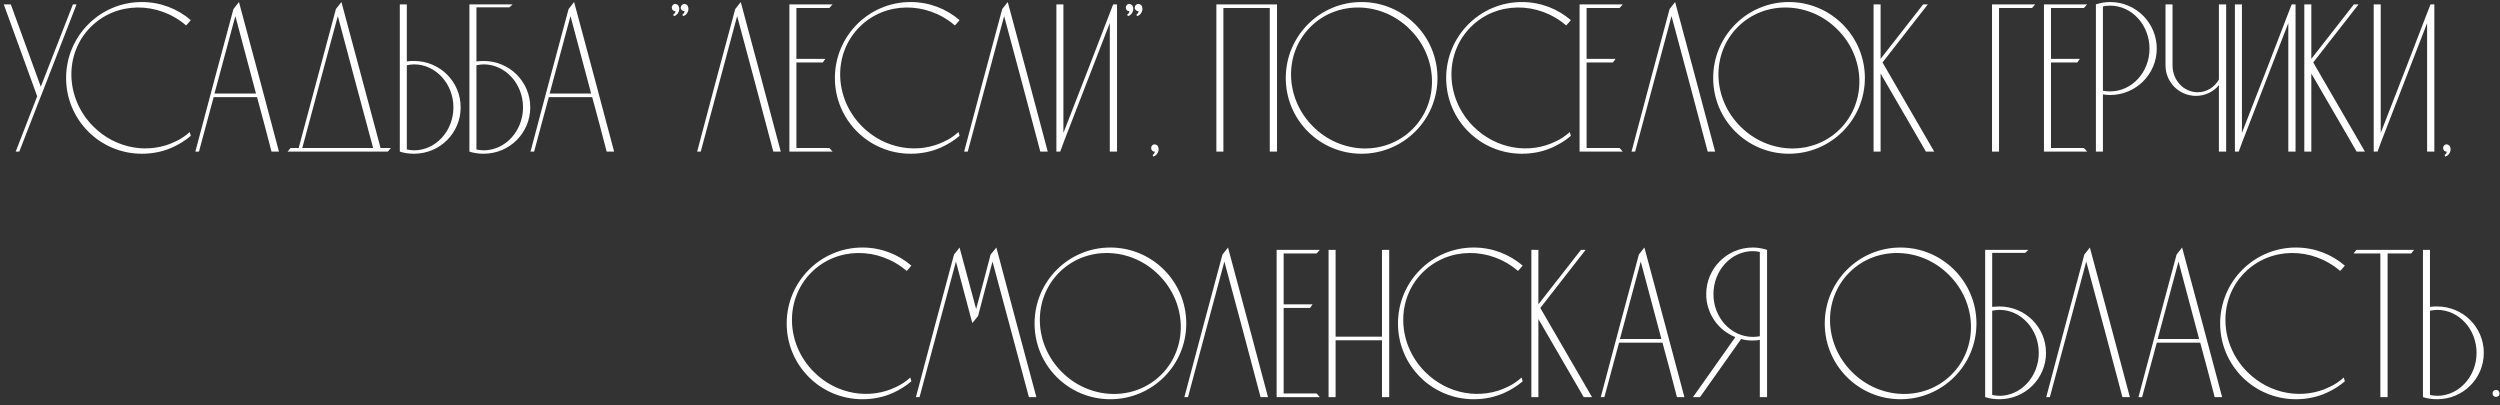 <?xml version="1.0" encoding="UTF-8"?> <svg xmlns="http://www.w3.org/2000/svg" width="611" height="99" viewBox="0 0 611 99" fill="none"><rect x="0" y="0" width="611" height="99" fill="#333333" stroke="none"/><path d="M17.823 1.068H18.707L10.439 22.388L9.503 24.728L4.719 37.052H3.835L9.087 23.532L0.923 1.068H2.639L9.971 21.192L17.823 1.068ZM42.937 34.556C44.185 33.984 45.329 33.204 46.369 32.268L46.629 33.204C45.277 34.348 43.769 35.284 42.157 36.012C39.869 37.052 37.321 37.572 34.669 37.572C24.425 37.572 16.157 29.304 16.157 19.06C16.157 8.816 24.425 0.496 34.669 0.496C39.245 0.496 43.405 2.16 46.629 4.916C46.265 5.332 45.901 5.8 45.485 6.216C38.569 0.288 28.429 0.34 22.189 6.58C15.637 13.132 15.897 24 22.813 30.916C28.377 36.48 36.541 37.728 42.937 34.556ZM58.403 0.496C61.679 12.664 64.955 24.884 68.179 37.052H66.359C65.215 32.58 64.019 28.16 62.823 23.74H52.215C51.019 28.16 49.823 32.58 48.627 37.052H47.743C50.811 25.404 53.931 13.808 57.051 2.212C57.519 1.64 57.935 1.068 58.403 0.496ZM52.423 22.856H62.563L57.519 3.928L52.423 22.856ZM93.014 36.168H95.562C95.302 36.48 95.042 36.74 94.782 37.052H70.29C70.498 36.74 70.758 36.48 71.018 36.168H72.994C76.01 24.832 79.078 13.496 82.094 2.212C82.562 1.64 82.978 1.068 83.446 0.496C86.618 12.404 89.842 24.26 93.014 36.168ZM73.878 36.168H91.194C88.282 25.404 85.422 14.64 82.562 3.928C79.65 14.64 76.79 25.404 73.878 36.168ZM101.196 14.9C107.488 14.9 112.584 19.944 112.584 26.236C112.584 32.528 107.488 37.572 101.196 37.572C100 37.572 98.804 37.416 97.712 37.052V1.068H99.428V15.004C100.052 14.9 100.624 14.9 101.196 14.9ZM101.196 36.74C106.5 36.74 110.816 32.008 110.816 26.236C110.816 20.464 106.5 15.732 101.196 15.732C100.624 15.732 100 15.836 99.428 15.94V36.532C100 36.636 100.624 36.74 101.196 36.74ZM118.208 14.9C124.5 14.9 129.596 19.944 129.596 26.236C129.596 32.528 124.5 37.572 118.208 37.572C117.012 37.572 115.816 37.416 114.724 37.052V1.068H125.28C125.02 1.328 124.76 1.588 124.5 1.796H116.44V15.004C117.064 14.952 117.636 14.9 118.208 14.9ZM118.208 36.74C123.512 36.74 127.828 32.008 127.828 26.236C127.828 20.464 123.512 15.732 118.208 15.732C117.636 15.732 117.012 15.836 116.44 15.94V36.532C117.012 36.636 117.636 36.74 118.208 36.74ZM140.313 0.496C143.589 12.664 146.865 24.884 150.089 37.052H148.269C147.125 32.58 145.929 28.16 144.733 23.74H134.125C132.929 28.16 131.733 32.58 130.537 37.052H129.653C132.721 25.404 135.841 13.808 138.961 2.212C139.429 1.64 139.845 1.068 140.313 0.496ZM134.333 22.856H144.473L139.429 3.928L134.333 22.856ZM165.953 1.744C166.213 2.576 165.641 3.408 165.329 3.616C165.225 3.72 165.017 3.876 164.653 3.928C164.653 3.824 164.601 3.668 164.549 3.564C164.601 3.512 164.965 3.304 165.069 2.888C165.069 2.836 165.069 2.784 165.069 2.732C165.069 2.732 165.069 2.732 165.017 2.732C164.549 2.732 164.185 2.368 164.185 1.848C164.185 1.38 164.549 0.964 165.017 0.964C165.329 0.964 165.537 1.12 165.745 1.276C165.849 1.484 165.953 1.64 165.953 1.744ZM168.189 1.744C168.449 2.576 167.877 3.408 167.565 3.616C167.461 3.72 167.253 3.876 166.889 3.928C166.889 3.824 166.837 3.668 166.785 3.564C166.837 3.512 167.201 3.304 167.305 2.888C167.305 2.836 167.305 2.784 167.305 2.732C167.305 2.732 167.305 2.732 167.253 2.732C166.785 2.732 166.369 2.368 166.369 1.848C166.369 1.38 166.785 0.964 167.253 0.964C167.565 0.964 167.773 1.12 167.981 1.276C168.085 1.484 168.189 1.64 168.189 1.744ZM181.04 0.496C184.316 12.664 187.592 24.884 190.816 37.052H188.996C186.084 25.976 183.12 14.952 180.156 3.928C177.192 14.952 174.228 25.976 171.264 37.052H170.38C173.448 25.404 176.568 13.808 179.688 2.212C180.156 1.64 180.572 1.068 181.04 0.496ZM194.643 36.168H202.703C202.963 36.428 203.223 36.74 203.483 37.052H192.927V1.068H203.483C203.223 1.38 202.963 1.64 202.703 1.952H194.643V14.38H201.715C201.507 14.64 201.299 14.952 201.091 15.264H194.643V36.168ZM230.828 34.556C232.076 33.984 233.22 33.204 234.26 32.268L234.52 33.204C233.168 34.348 231.66 35.284 230.048 36.012C227.76 37.052 225.212 37.572 222.56 37.572C212.316 37.572 204.048 29.304 204.048 19.06C204.048 8.816 212.316 0.496 222.56 0.496C227.136 0.496 231.296 2.16 234.52 4.916C234.156 5.332 233.792 5.8 233.376 6.216C226.46 0.288 216.32 0.34 210.08 6.58C203.528 13.132 203.788 24 210.704 30.916C216.268 36.48 224.432 37.728 230.828 34.556ZM246.294 0.496C249.57 12.664 252.846 24.884 256.07 37.052H254.25C251.338 25.976 248.374 14.952 245.41 3.928C242.446 14.952 239.482 25.976 236.518 37.052H235.634C238.702 25.404 241.822 13.808 244.942 2.212C245.41 1.64 245.826 1.068 246.294 0.496ZM272.065 1.068H273.001V37.052H271.233V5.644L259.897 34.92L259.117 37.052H258.181V1.068H259.897V32.476L266.449 15.628L271.233 3.2L272.065 1.068ZM276.91 1.744C277.17 2.576 276.598 3.408 276.286 3.616C276.182 3.72 275.974 3.876 275.61 3.928C275.61 3.824 275.558 3.668 275.506 3.564C275.558 3.512 275.922 3.304 276.026 2.888C276.026 2.836 276.026 2.784 276.026 2.732C276.026 2.732 276.026 2.732 275.974 2.732C275.506 2.732 275.142 2.368 275.142 1.848C275.142 1.38 275.506 0.964 275.974 0.964C276.286 0.964 276.494 1.12 276.702 1.276C276.806 1.484 276.91 1.64 276.91 1.744ZM279.146 1.744C279.406 2.576 278.834 3.408 278.522 3.616C278.418 3.72 278.21 3.876 277.846 3.928C277.846 3.824 277.794 3.668 277.742 3.564C277.794 3.512 278.158 3.304 278.262 2.888C278.262 2.836 278.262 2.784 278.262 2.732C278.262 2.732 278.262 2.732 278.21 2.732C277.742 2.732 277.326 2.368 277.326 1.848C277.326 1.38 277.742 0.964 278.21 0.964C278.522 0.964 278.73 1.12 278.938 1.276C279.042 1.484 279.146 1.64 279.146 1.744ZM283.105 36.064C283.365 36.896 282.793 37.728 282.481 37.936C282.377 38.04 282.169 38.196 281.805 38.248C281.805 38.144 281.753 37.988 281.701 37.884C281.753 37.832 282.117 37.624 282.221 37.208C282.221 37.156 282.221 37.104 282.221 37.052C282.221 37.052 282.221 37.052 282.169 37.052C281.701 37.052 281.337 36.688 281.337 36.168C281.337 35.7 281.701 35.284 282.169 35.284C282.481 35.284 282.689 35.44 282.897 35.596C283.001 35.804 283.105 35.96 283.105 36.064ZM298.998 37.052H297.282V1.068C302.222 1.068 307.162 1.068 312.102 1.068V37.052H310.334V1.952H298.998V37.052ZM332.755 0.496C342.999 0.496 351.319 8.816 351.319 19.06C351.319 29.304 342.999 37.572 332.755 37.572C322.511 37.572 314.243 29.304 314.243 19.06C314.243 8.816 322.511 0.496 332.755 0.496ZM345.235 31.54C351.787 24.988 351.527 14.068 344.611 7.204C337.747 0.288 326.827 0.028 320.275 6.58C313.723 13.132 313.983 24 320.899 30.916C327.815 37.832 338.683 38.092 345.235 31.54ZM380.226 34.556C381.474 33.984 382.618 33.204 383.658 32.268L383.918 33.204C382.566 34.348 381.058 35.284 379.446 36.012C377.158 37.052 374.61 37.572 371.958 37.572C361.714 37.572 353.446 29.304 353.446 19.06C353.446 8.816 361.714 0.496 371.958 0.496C376.534 0.496 380.694 2.16 383.918 4.916C383.554 5.332 383.19 5.8 382.774 6.216C375.858 0.288 365.718 0.34 359.478 6.58C352.926 13.132 353.186 24 360.102 30.916C365.666 36.48 373.83 37.728 380.226 34.556ZM387.764 36.168H395.824C396.084 36.428 396.344 36.74 396.604 37.052H386.048V1.068H396.604C396.344 1.38 396.084 1.64 395.824 1.952H387.764V14.38H394.836C394.628 14.64 394.42 14.952 394.212 15.264H387.764V36.168ZM409.403 0.496C412.679 12.664 415.955 24.884 419.179 37.052H417.359C414.447 25.976 411.483 14.952 408.519 3.928C405.555 14.952 402.591 25.976 399.627 37.052H398.743C401.811 25.404 404.931 13.808 408.051 2.212C408.519 1.64 408.935 1.068 409.403 0.496ZM437.212 0.496C447.456 0.496 455.776 8.816 455.776 19.06C455.776 29.304 447.456 37.572 437.212 37.572C426.968 37.572 418.7 29.304 418.7 19.06C418.7 8.816 426.968 0.496 437.212 0.496ZM449.692 31.54C456.244 24.988 455.984 14.068 449.068 7.204C442.204 0.288 431.284 0.028 424.732 6.58C418.18 13.132 418.44 24 425.356 30.916C432.272 37.832 443.14 38.092 449.692 31.54ZM460.087 15.264L472.723 37.052H470.695L459.619 17.968V37.052H457.903V1.068H459.619V14.38L470.019 1.068H471.163L460.087 15.264ZM496.625 1.952H488.565C488.565 13.652 488.565 25.352 488.565 37.052H486.849V1.068H497.405C497.145 1.38 496.885 1.64 496.625 1.952ZM501.26 36.168H509.32C509.58 36.428 509.84 36.74 510.1 37.052H499.544V1.068H510.1C509.84 1.38 509.58 1.64 509.32 1.952H501.26V14.38H508.332C508.124 14.64 507.916 14.952 507.708 15.264H501.26V36.168ZM527.111 11.884C527.111 18.124 522.015 23.22 515.723 23.22C515.151 23.22 514.579 23.168 513.955 23.064V37.052H512.239V1.068C513.331 0.704 514.527 0.496 515.723 0.496C522.015 0.496 527.111 5.592 527.111 11.884ZM525.343 11.884C525.343 6.112 521.027 1.38 515.723 1.38C515.151 1.38 514.527 1.432 513.955 1.588V22.18C514.527 22.284 515.151 22.336 515.723 22.336C521.027 22.336 525.343 17.656 525.343 11.884ZM542.303 1.068H544.071V37.052H542.303V20.828C540.951 22.44 538.923 23.428 536.687 23.428C532.579 23.428 529.251 20.1 529.251 15.992V1.068H530.967V15.992C530.967 19.632 533.723 22.544 537.103 22.544C539.339 22.544 541.263 21.296 542.303 19.424V1.068ZM560.096 1.068H561.032V37.052H559.264V5.644L547.928 34.92L547.148 37.052H546.212V1.068H547.928V32.476L554.48 15.628L559.264 3.2L560.096 1.068ZM565.357 15.264L577.993 37.052H575.965L564.889 17.968V37.052H563.173V1.068H564.889V14.38L575.289 1.068H576.433L565.357 15.264ZM594.018 1.068H594.954V37.052H593.186V5.644L581.85 34.92L581.07 37.052H580.134V1.068H581.85V32.476L588.402 15.628L593.186 3.2L594.018 1.068ZM598.863 36.064C599.123 36.896 598.551 37.728 598.239 37.936C598.135 38.04 597.927 38.196 597.563 38.248C597.563 38.144 597.511 37.988 597.459 37.884C597.511 37.832 597.875 37.624 597.979 37.208C597.979 37.156 597.979 37.104 597.979 37.052C597.979 37.052 597.979 37.052 597.927 37.052C597.459 37.052 597.095 36.688 597.095 36.168C597.095 35.7 597.459 35.284 597.927 35.284C598.239 35.284 598.447 35.44 598.655 35.596C598.759 35.804 598.863 35.96 598.863 36.064ZM219.047 94.556C220.295 93.984 221.439 93.204 222.479 92.268L222.739 93.204C221.387 94.348 219.879 95.284 218.267 96.012C215.979 97.052 213.431 97.572 210.779 97.572C200.535 97.572 192.267 89.304 192.267 79.06C192.267 68.816 200.535 60.496 210.779 60.496C215.355 60.496 219.515 62.16 222.739 64.916C222.375 65.332 222.011 65.8 221.595 66.216C214.679 60.288 204.539 60.34 198.299 66.58C191.747 73.132 192.007 84 198.923 90.916C204.487 96.48 212.651 97.728 219.047 94.556ZM243.509 60.496C246.733 72.664 250.009 84.884 253.285 97.052H251.464C248.501 85.976 245.537 74.952 242.573 63.928C241.377 68.348 240.181 72.82 239.037 77.24C238.569 77.812 238.1 78.384 237.633 78.956C236.281 73.912 234.981 68.92 233.629 63.928C230.665 74.952 227.701 85.976 224.737 97.052H223.853C226.921 85.404 230.041 73.808 233.161 62.212C233.629 61.64 234.097 61.068 234.513 60.496C235.865 65.54 237.217 70.532 238.569 75.524C239.765 71.104 240.961 66.632 242.105 62.212C242.573 61.64 243.041 61.068 243.509 60.496ZM271.361 60.496C281.605 60.496 289.925 68.816 289.925 79.06C289.925 89.304 281.605 97.572 271.361 97.572C261.117 97.572 252.849 89.304 252.849 79.06C252.849 68.816 261.117 60.496 271.361 60.496ZM283.841 91.54C290.393 84.988 290.133 74.068 283.217 67.204C276.353 60.288 265.433 60.028 258.881 66.58C252.329 73.132 252.589 84 259.505 90.916C266.421 97.832 277.289 98.092 283.841 91.54ZM300.122 60.496C303.398 72.664 306.674 84.884 309.898 97.052H308.078C305.166 85.976 302.202 74.952 299.238 63.928C296.274 74.952 293.31 85.976 290.346 97.052H289.462C292.53 85.404 295.65 73.808 298.77 62.212C299.238 61.64 299.654 61.068 300.122 60.496ZM313.725 96.168H321.785C322.045 96.428 322.305 96.74 322.565 97.052H312.009V61.068H322.565C322.305 61.38 322.045 61.64 321.785 61.952H313.725V74.38H320.797C320.589 74.64 320.381 74.952 320.173 75.264H313.725V96.168ZM326.42 97.052H324.704V61.068H326.42V82.284H337.756V61.068H339.524V97.052H337.756V83.168H326.42V97.052ZM368.445 94.556C369.693 93.984 370.837 93.204 371.877 92.268L372.137 93.204C370.785 94.348 369.277 95.284 367.665 96.012C365.377 97.052 362.829 97.572 360.177 97.572C349.933 97.572 341.665 89.304 341.665 79.06C341.665 68.816 349.933 60.496 360.177 60.496C364.753 60.496 368.913 62.16 372.137 64.916C371.773 65.332 371.409 65.8 370.993 66.216C364.077 60.288 353.937 60.34 347.697 66.58C341.145 73.132 341.405 84 348.321 90.916C353.885 96.48 362.049 97.728 368.445 94.556ZM376.451 75.264L389.087 97.052H387.059L375.983 77.968V97.052H374.267V61.068H375.983V74.38L386.383 61.068H387.527L376.451 75.264ZM401.888 60.496C405.164 72.664 408.44 84.884 411.664 97.052H409.844C408.7 92.58 407.504 88.16 406.308 83.74H395.7C394.504 88.16 393.308 92.58 392.112 97.052H391.228C394.296 85.404 397.416 73.808 400.536 62.212C401.004 61.64 401.42 61.068 401.888 60.496ZM395.908 82.856H406.048L401.004 63.928L395.908 82.856ZM428.386 60.496C429.582 60.496 430.778 60.704 431.87 61.068V97.052H430.102V83.064C429.53 83.168 428.958 83.22 428.386 83.22C427.398 83.22 426.41 83.116 425.526 82.856L415.49 97.052H413.774L424.122 82.388C419.91 80.724 416.998 76.616 416.998 71.884C416.998 65.592 422.094 60.496 428.386 60.496ZM428.386 82.336C428.958 82.336 429.53 82.284 430.102 82.18V61.588C429.53 61.432 428.958 61.38 428.386 61.38C423.082 61.38 418.766 66.112 418.766 71.884C418.766 77.656 423.082 82.336 428.386 82.336ZM464.482 60.496C474.726 60.496 483.046 68.816 483.046 79.06C483.046 89.304 474.726 97.572 464.482 97.572C454.238 97.572 445.97 89.304 445.97 79.06C445.97 68.816 454.238 60.496 464.482 60.496ZM476.962 91.54C483.514 84.988 483.254 74.068 476.338 67.204C469.474 60.288 458.554 60.028 452.002 66.58C445.45 73.132 445.71 84 452.626 90.916C459.542 97.832 470.41 98.092 476.962 91.54ZM488.657 74.9C494.949 74.9 500.045 79.944 500.045 86.236C500.045 92.528 494.949 97.572 488.657 97.572C487.461 97.572 486.265 97.416 485.173 97.052V61.068H495.729C495.469 61.328 495.209 61.588 494.949 61.796H486.889V75.004C487.513 74.952 488.085 74.9 488.657 74.9ZM488.657 96.74C493.961 96.74 498.277 92.008 498.277 86.236C498.277 80.464 493.961 75.732 488.657 75.732C488.085 75.732 487.461 75.836 486.889 75.94V96.532C487.461 96.636 488.085 96.74 488.657 96.74ZM510.763 60.496C514.039 72.664 517.315 84.884 520.539 97.052H518.719C515.807 85.976 512.843 74.952 509.879 63.928C506.915 74.952 503.951 85.976 500.987 97.052H500.103C503.171 85.404 506.291 73.808 509.411 62.212C509.879 61.64 510.295 61.068 510.763 60.496ZM533.309 60.496C536.585 72.664 539.861 84.884 543.085 97.052H541.265C540.121 92.58 538.925 88.16 537.729 83.74H527.121C525.925 88.16 524.729 92.58 523.533 97.052H522.649C525.717 85.404 528.837 73.808 531.957 62.212C532.425 61.64 532.841 61.068 533.309 60.496ZM527.329 82.856H537.469L532.425 63.928L527.329 82.856ZM569.386 94.556C570.634 93.984 571.778 93.204 572.818 92.268L573.078 93.204C571.726 94.348 570.218 95.284 568.606 96.012C566.318 97.052 563.77 97.572 561.118 97.572C550.874 97.572 542.606 89.304 542.606 79.06C542.606 68.816 550.874 60.496 561.118 60.496C565.694 60.496 569.854 62.16 573.078 64.916C572.714 65.332 572.35 65.8 571.934 66.216C565.018 60.288 554.878 60.34 548.638 66.58C542.086 73.132 542.346 84 549.262 90.916C554.826 96.48 562.99 97.728 569.386 94.556ZM575.936 61.068H590.028C589.768 61.38 589.508 61.64 589.3 61.952H583.528V97.052H581.76V61.952H575.208C575.416 61.64 575.676 61.38 575.936 61.068ZM595.653 74.9C601.945 74.9 607.041 79.944 607.041 86.236C607.041 92.528 601.945 97.572 595.653 97.572C594.457 97.572 593.261 97.416 592.169 97.052V61.068H593.885V75.004C594.509 74.9 595.081 74.9 595.653 74.9ZM595.653 96.74C600.957 96.74 605.273 92.008 605.273 86.236C605.273 80.464 600.957 75.732 595.653 75.732C595.081 75.732 594.457 75.836 593.885 75.94V96.532C594.457 96.636 595.081 96.74 595.653 96.74ZM610.013 97C609.545 97 609.181 96.636 609.181 96.168C609.181 95.648 609.545 95.284 610.013 95.284C610.533 95.284 610.897 95.648 610.897 96.168C610.897 96.636 610.533 97 610.013 97Z" fill="white"></path></svg> 
